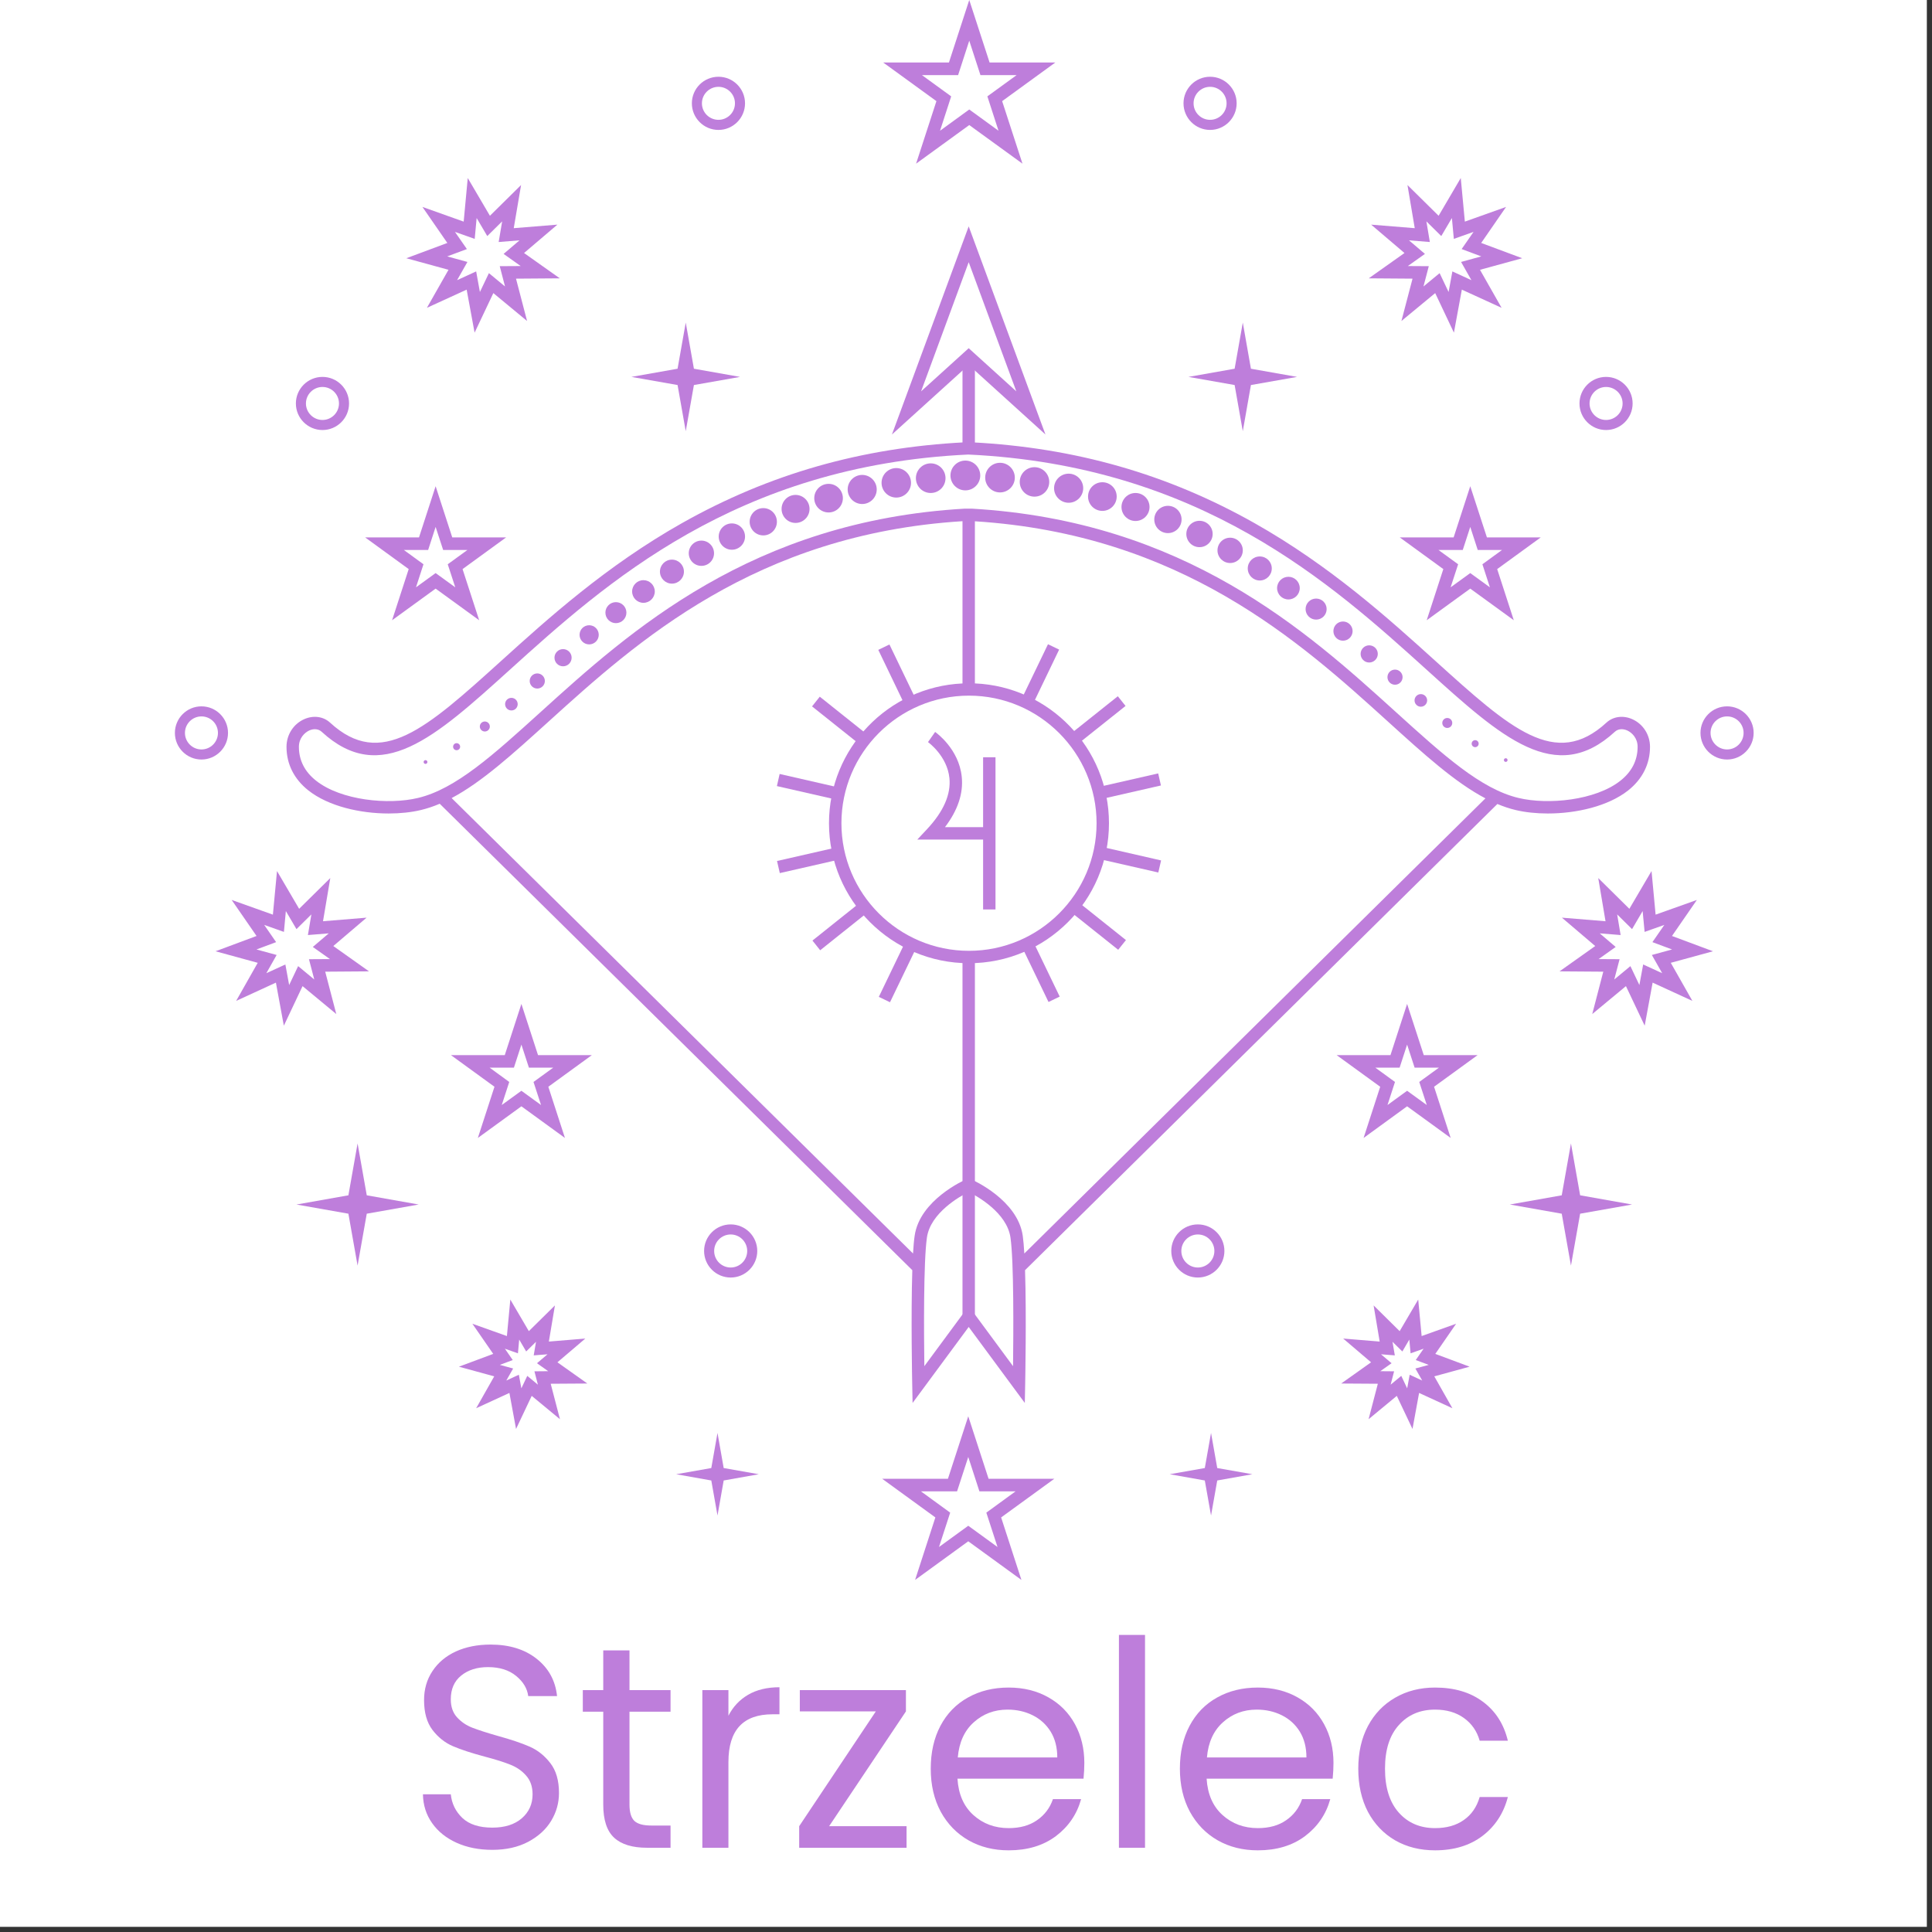 <svg version="1.0" preserveAspectRatio="xMidYMid meet" height="250" viewBox="0 0 187.5 187.5" zoomAndPan="magnify" width="250" xmlns:xlink="http://www.w3.org/1999/xlink" xmlns="http://www.w3.org/2000/svg"><rect x="0" y="0" width="187.5" height="187.5" fill="#333333" stroke="none"/><defs><g></g><clipPath id="d0351fa1c1"><path clip-rule="nonzero" d="M 85.301 137.055 L 102.383 137.055 L 102.383 153.332 L 85.301 153.332 Z M 85.301 137.055"></path></clipPath><clipPath id="91838d84ca"><path clip-rule="nonzero" d="M 165 68.328 L 170.191 68.328 L 170.191 73.891 L 165 73.891 Z M 165 68.328"></path></clipPath><clipPath id="5287757bfc"><path clip-rule="nonzero" d="M 16.914 68 L 23 68 L 23 74 L 16.914 74 Z M 16.914 68"></path></clipPath></defs><path fill-rule="nonzero" fill-opacity="1" d="M 0 0 L 187 0 L 187 187 L 0 187 Z M 0 0" fill="#ffffff"></path><path fill-rule="nonzero" fill-opacity="1" d="M 137.738 105.004 L 139.645 103.617 L 137.289 103.617 L 136.559 101.379 L 135.832 103.617 L 133.477 103.617 L 135.383 105.004 L 134.656 107.242 L 136.559 105.859 L 138.469 107.242 Z M 143.402 102.398 L 139.176 105.469 L 140.789 110.438 L 136.559 107.367 L 132.336 110.438 L 133.949 105.469 L 129.719 102.398 L 134.945 102.398 L 136.559 97.43 L 138.176 102.398 L 143.402 102.398" fill="#BE7EDB"></path><path fill-rule="nonzero" fill-opacity="1" d="M 141.797 25.422 L 143.758 24.883 L 141.852 24.172 L 143.008 22.504 L 141.094 23.184 L 140.906 21.16 L 139.875 22.91 L 138.43 21.484 L 138.766 23.488 L 136.742 23.324 L 138.289 24.641 L 136.629 25.82 L 138.664 25.832 L 138.148 27.801 L 139.715 26.508 L 140.586 28.34 L 140.953 26.34 L 142.801 27.191 Z M 147.73 25.062 L 143.633 26.184 L 145.73 29.875 L 141.871 28.109 L 141.102 32.285 L 139.285 28.445 L 136.008 31.152 L 137.086 27.043 L 132.836 27.012 L 136.305 24.555 L 133.07 21.801 L 137.301 22.145 L 136.594 17.957 L 139.617 20.941 L 141.766 17.277 L 142.164 21.508 L 146.164 20.082 L 143.75 23.578 L 147.73 25.062" fill="#BE7EDB"></path><path fill-rule="nonzero" fill-opacity="1" d="M 160.312 92.68 L 162.273 92.145 L 160.367 91.434 L 161.523 89.762 L 159.609 90.441 L 159.418 88.418 L 158.391 90.172 L 156.945 88.742 L 157.281 90.746 L 155.254 90.582 L 156.801 91.902 L 155.145 93.078 L 157.18 93.09 L 156.664 95.059 L 158.23 93.762 L 159.102 95.598 L 159.469 93.602 L 161.316 94.449 Z M 166.246 92.32 L 162.148 93.441 L 164.246 97.137 L 160.387 95.363 L 159.617 99.543 L 157.797 95.703 L 154.527 98.414 L 155.598 94.301 L 151.352 94.27 L 154.816 91.812 L 151.582 89.059 L 155.816 89.406 L 155.109 85.215 L 158.129 88.199 L 160.281 84.535 L 160.676 88.766 L 164.68 87.34 L 162.266 90.836 L 166.246 92.32" fill="#BE7EDB"></path><path fill-rule="nonzero" fill-opacity="1" d="M 151.566 117.789 L 146.531 116.898 L 151.566 116.004 L 152.461 110.969 L 153.352 116.004 L 158.391 116.898 L 153.352 117.789 L 152.461 122.828 L 151.566 117.789" fill="#BE7EDB"></path><g clip-path="url(#d0351fa1c1)"><path fill-rule="nonzero" fill-opacity="1" d="M 95.723 146.801 L 98.562 144.734 L 95.051 144.734 L 93.969 141.398 L 92.883 144.734 L 89.375 144.734 L 92.215 146.801 L 91.129 150.137 L 93.969 148.074 L 96.809 150.137 Z M 102.32 143.516 L 97.16 147.266 L 99.129 153.332 L 93.969 149.582 L 88.809 153.332 L 90.777 147.266 L 85.617 143.516 L 91.996 143.516 L 93.969 137.449 L 95.941 143.516 L 102.32 143.516" fill="#BE7EDB"></path></g><path fill-rule="nonzero" fill-opacity="1" d="M 95.824 9.352 L 98.664 7.289 L 95.152 7.289 L 94.066 3.949 L 92.984 7.289 L 89.473 7.289 L 92.312 9.352 L 91.23 12.688 L 94.066 10.625 L 96.906 12.688 Z M 102.418 6.066 L 97.258 9.816 L 99.23 15.883 L 94.066 12.137 L 88.906 15.883 L 90.879 9.816 L 85.715 6.066 L 92.094 6.066 L 94.066 0 L 96.039 6.066 L 102.418 6.066" fill="#BE7EDB"></path><path fill-rule="nonzero" fill-opacity="1" d="M 98.633 37.98 L 94.012 25.445 L 89.391 37.98 L 94.012 33.793 Z M 94.012 21.969 L 101.461 42.168 L 94.012 35.418 L 86.562 42.168 L 94.012 21.969" fill="#BE7EDB"></path><path fill-rule="nonzero" fill-opacity="1" d="M 106.422 79.895 C 106.422 73.07 100.867 67.512 94.039 67.512 C 87.211 67.512 81.66 73.07 81.66 79.895 C 81.66 86.723 87.211 92.277 94.039 92.277 C 100.867 92.277 106.422 86.723 106.422 79.895 Z M 158.93 72.477 C 158.93 71.637 158.383 71.098 157.914 70.887 C 157.465 70.691 157.023 70.742 156.723 71.016 C 150.969 76.312 145.734 71.582 138.492 65.031 C 129.215 56.645 116.527 45.176 93.969 44.113 C 71.41 45.176 58.723 56.645 49.445 65.031 C 42.199 71.582 36.969 76.312 31.215 71.016 C 30.914 70.742 30.469 70.691 30.023 70.887 C 29.559 71.098 29.008 71.637 29.008 72.477 C 29.008 73.785 29.57 74.895 30.68 75.77 C 33.102 77.684 37.695 78.129 40.566 77.441 C 44.227 76.57 47.855 73.281 52.457 69.113 C 61.117 61.266 72.945 50.555 93.641 49.363 L 94.297 49.363 C 114.996 50.555 126.824 61.266 135.48 69.113 C 140.078 73.281 143.711 76.57 147.371 77.441 C 150.242 78.129 154.84 77.68 157.258 75.77 C 158.367 74.895 158.93 73.785 158.93 72.477 Z M 94.301 42.926 C 104.312 43.438 113.297 46 121.738 50.762 C 129.09 54.91 134.754 60.027 139.301 64.141 C 146.574 70.715 150.961 74.68 155.906 70.129 C 156.559 69.531 157.512 69.402 158.398 69.789 C 159.449 70.25 160.133 71.305 160.133 72.477 C 160.133 74.148 159.398 75.613 158.008 76.715 C 156.059 78.25 152.984 78.949 150.219 78.949 C 149.094 78.949 148.02 78.836 147.09 78.613 C 146.496 78.473 145.91 78.273 145.32 78.027 L 99.48 123.27 C 99.625 127.691 99.496 134.039 99.492 134.387 L 99.457 136.156 L 94.012 128.781 L 88.566 136.156 L 88.531 134.387 C 88.523 134.039 88.398 127.691 88.539 123.27 L 42.676 78.004 C 42.07 78.262 41.461 78.465 40.848 78.613 C 39.918 78.836 38.84 78.949 37.719 78.949 C 34.953 78.949 31.883 78.25 29.934 76.715 C 28.539 75.613 27.805 74.148 27.805 72.477 C 27.805 71.305 28.484 70.25 29.539 69.789 C 30.426 69.402 31.379 69.531 32.031 70.129 C 36.977 74.68 41.367 70.715 48.637 64.141 C 53.184 60.027 58.844 54.91 66.199 50.762 C 74.645 46 83.629 43.438 93.637 42.926 L 93.641 42.891 C 93.75 42.895 93.859 42.902 93.969 42.91 C 94.082 42.902 94.188 42.895 94.301 42.891 Z M 94.012 115.004 L 94.25 114.453 C 94.434 114.531 98.762 116.453 99.258 119.934 C 99.32 120.375 99.371 120.965 99.41 121.652 L 144.16 77.48 C 141.211 75.934 138.223 73.223 134.672 70.004 C 126.203 62.328 114.652 51.863 94.613 50.59 L 94.613 66.324 C 101.84 66.629 107.625 72.594 107.625 79.895 C 107.625 87.387 101.531 93.48 94.039 93.48 C 86.547 93.48 80.453 87.387 80.453 79.895 C 80.453 72.617 86.207 66.656 93.41 66.328 L 93.41 50.582 C 73.32 51.836 61.75 62.32 53.266 70.004 C 49.734 73.203 46.762 75.898 43.832 77.453 L 88.609 121.652 C 88.652 120.965 88.699 120.375 88.766 119.934 C 89.262 116.453 93.586 114.531 93.77 114.453 Z M 94.012 115.676 C 93.16 116.102 90.301 117.703 89.957 120.105 C 89.621 122.449 89.664 129.309 89.707 132.586 L 93.527 127.41 L 94.012 127.766 L 94.496 127.41 L 98.316 132.586 C 98.355 129.309 98.402 122.449 98.066 120.105 C 97.723 117.703 94.863 116.102 94.012 115.676" fill="#BE7EDB"></path><path fill-rule="nonzero" fill-opacity="1" d="M 96.613 88.262 L 95.41 88.262 L 95.41 73.492 L 96.613 73.492 L 96.613 88.262" fill="#BE7EDB"></path><path fill-rule="nonzero" fill-opacity="1" d="M 96.012 81.48 L 89.023 81.48 L 89.973 80.465 C 91.57 78.758 92.301 77.09 92.141 75.512 C 91.922 73.355 90.082 72.035 90.062 72.02 L 90.754 71.035 C 90.848 71.102 93.055 72.668 93.336 75.375 C 93.508 76.988 92.957 78.633 91.711 80.273 L 96.012 80.273 L 96.012 81.48" fill="#BE7EDB"></path><path fill-rule="nonzero" fill-opacity="1" d="M 94.613 128.645 L 93.41 128.645 L 93.41 92.879 L 94.613 92.879 L 94.613 128.645" fill="#BE7EDB"></path><path fill-rule="nonzero" fill-opacity="1" d="M 94.613 43.492 L 93.41 43.492 L 93.41 34.824 L 94.613 34.824 L 94.613 43.492" fill="#BE7EDB"></path><path fill-rule="nonzero" fill-opacity="1" d="M 41.293 74.137 C 41.195 74.137 41.113 74.055 41.113 73.953 C 41.113 73.852 41.195 73.77 41.293 73.77 C 41.398 73.77 41.48 73.852 41.48 73.953 C 41.48 74.055 41.398 74.137 41.293 74.137" fill="#BE7EDB"></path><path fill-rule="nonzero" fill-opacity="1" d="M 44.312 72.809 C 44.125 72.809 43.973 72.656 43.973 72.469 C 43.973 72.277 44.125 72.125 44.312 72.125 C 44.504 72.125 44.656 72.277 44.656 72.469 C 44.656 72.656 44.504 72.809 44.312 72.809" fill="#BE7EDB"></path><path fill-rule="nonzero" fill-opacity="1" d="M 47.051 70.992 C 46.785 70.992 46.566 70.773 46.566 70.508 C 46.566 70.238 46.785 70.02 47.051 70.02 C 47.32 70.02 47.539 70.238 47.539 70.508 C 47.539 70.773 47.32 70.992 47.051 70.992" fill="#BE7EDB"></path><path fill-rule="nonzero" fill-opacity="1" d="M 49.633 68.949 C 49.293 68.949 49.02 68.676 49.02 68.336 C 49.02 68 49.293 67.727 49.633 67.727 C 49.973 67.727 50.242 68 50.242 68.336 C 50.242 68.676 49.973 68.949 49.633 68.949" fill="#BE7EDB"></path><path fill-rule="nonzero" fill-opacity="1" d="M 52.141 66.824 C 51.738 66.824 51.406 66.492 51.406 66.09 C 51.406 65.684 51.738 65.355 52.141 65.355 C 52.547 65.355 52.879 65.684 52.879 66.09 C 52.879 66.492 52.547 66.824 52.141 66.824" fill="#BE7EDB"></path><path fill-rule="nonzero" fill-opacity="1" d="M 54.645 64.664 C 54.184 64.664 53.812 64.289 53.812 63.828 C 53.812 63.371 54.184 62.996 54.645 62.996 C 55.105 62.996 55.477 63.371 55.477 63.828 C 55.477 64.289 55.105 64.664 54.645 64.664" fill="#BE7EDB"></path><path fill-rule="nonzero" fill-opacity="1" d="M 57.18 62.539 C 56.664 62.539 56.246 62.121 56.246 61.609 C 56.246 61.094 56.664 60.68 57.18 60.68 C 57.691 60.68 58.109 61.094 58.109 61.609 C 58.109 62.121 57.691 62.539 57.18 62.539" fill="#BE7EDB"></path><path fill-rule="nonzero" fill-opacity="1" d="M 59.773 60.477 C 59.211 60.477 58.754 60.02 58.754 59.457 C 58.754 58.895 59.211 58.438 59.773 58.438 C 60.336 58.438 60.793 58.895 60.793 59.457 C 60.793 60.02 60.336 60.477 59.773 60.477" fill="#BE7EDB"></path><path fill-rule="nonzero" fill-opacity="1" d="M 62.445 58.504 C 61.84 58.504 61.348 58.012 61.348 57.402 C 61.348 56.797 61.84 56.305 62.445 56.305 C 63.051 56.305 63.547 56.797 63.547 57.402 C 63.547 58.012 63.051 58.504 62.445 58.504" fill="#BE7EDB"></path><path fill-rule="nonzero" fill-opacity="1" d="M 65.211 56.641 C 64.566 56.641 64.047 56.117 64.047 55.477 C 64.047 54.832 64.566 54.312 65.211 54.312 C 65.855 54.312 66.375 54.832 66.375 55.477 C 66.375 56.117 65.855 56.641 65.211 56.641" fill="#BE7EDB"></path><path fill-rule="nonzero" fill-opacity="1" d="M 68.07 54.918 C 67.395 54.918 66.844 54.371 66.844 53.691 C 66.844 53.016 67.395 52.465 68.07 52.465 C 68.75 52.465 69.297 53.016 69.297 53.691 C 69.297 54.371 68.75 54.918 68.07 54.918" fill="#BE7EDB"></path><path fill-rule="nonzero" fill-opacity="1" d="M 71.027 53.352 C 70.324 53.352 69.75 52.777 69.75 52.074 C 69.75 51.367 70.324 50.797 71.027 50.797 C 71.734 50.797 72.305 51.367 72.305 52.074 C 72.305 52.777 71.734 53.352 71.027 53.352" fill="#BE7EDB"></path><path fill-rule="nonzero" fill-opacity="1" d="M 74.078 51.961 C 73.344 51.961 72.754 51.367 72.754 50.637 C 72.754 49.906 73.344 49.312 74.078 49.312 C 74.809 49.312 75.398 49.906 75.398 50.637 C 75.398 51.367 74.809 51.961 74.078 51.961" fill="#BE7EDB"></path><path fill-rule="nonzero" fill-opacity="1" d="M 77.207 50.75 C 76.457 50.75 75.852 50.141 75.852 49.391 C 75.852 48.641 76.457 48.031 77.207 48.031 C 77.957 48.031 78.566 48.641 78.566 49.391 C 78.566 50.141 77.957 50.75 77.207 50.75" fill="#BE7EDB"></path><path fill-rule="nonzero" fill-opacity="1" d="M 80.414 49.734 C 79.645 49.734 79.023 49.113 79.023 48.348 C 79.023 47.578 79.645 46.957 80.414 46.957 C 81.18 46.957 81.801 47.578 81.801 48.348 C 81.801 49.113 81.18 49.734 80.414 49.734" fill="#BE7EDB"></path><path fill-rule="nonzero" fill-opacity="1" d="M 83.676 48.914 C 82.898 48.914 82.266 48.281 82.266 47.5 C 82.266 46.723 82.898 46.09 83.676 46.09 C 84.453 46.09 85.086 46.723 85.086 47.5 C 85.086 48.281 84.453 48.914 83.676 48.914" fill="#BE7EDB"></path><path fill-rule="nonzero" fill-opacity="1" d="M 86.984 48.289 C 86.195 48.289 85.555 47.648 85.555 46.859 C 85.555 46.066 86.195 45.426 86.984 45.426 C 87.773 45.426 88.414 46.066 88.414 46.859 C 88.414 47.648 87.773 48.289 86.984 48.289" fill="#BE7EDB"></path><path fill-rule="nonzero" fill-opacity="1" d="M 90.324 47.844 C 89.531 47.844 88.887 47.203 88.887 46.406 C 88.887 45.613 89.531 44.969 90.324 44.969 C 91.121 44.969 91.762 45.613 91.762 46.406 C 91.762 47.203 91.121 47.844 90.324 47.844" fill="#BE7EDB"></path><path fill-rule="nonzero" fill-opacity="1" d="M 93.688 47.59 C 92.887 47.59 92.242 46.941 92.242 46.145 C 92.242 45.348 92.887 44.699 93.688 44.699 C 94.484 44.699 95.133 45.348 95.133 46.145 C 95.133 46.941 94.484 47.59 93.688 47.59" fill="#BE7EDB"></path><path fill-rule="nonzero" fill-opacity="1" d="M 97.051 47.789 C 96.258 47.789 95.613 47.145 95.613 46.352 C 95.613 45.559 96.258 44.914 97.051 44.914 C 97.844 44.914 98.488 45.559 98.488 46.352 C 98.488 47.145 97.844 47.789 97.051 47.789" fill="#BE7EDB"></path><path fill-rule="nonzero" fill-opacity="1" d="M 100.395 48.199 C 99.605 48.199 98.965 47.559 98.965 46.77 C 98.965 45.98 99.605 45.34 100.395 45.34 C 101.188 45.34 101.828 45.98 101.828 46.77 C 101.828 47.559 101.188 48.199 100.395 48.199" fill="#BE7EDB"></path><path fill-rule="nonzero" fill-opacity="1" d="M 103.711 48.793 C 102.934 48.793 102.297 48.16 102.297 47.379 C 102.297 46.602 102.934 45.969 103.711 45.969 C 104.492 45.969 105.125 46.602 105.125 47.379 C 105.125 48.16 104.492 48.793 103.711 48.793" fill="#BE7EDB"></path><path fill-rule="nonzero" fill-opacity="1" d="M 106.984 49.582 C 106.215 49.582 105.594 48.957 105.594 48.191 C 105.594 47.422 106.215 46.801 106.984 46.801 C 107.754 46.801 108.375 47.422 108.375 48.191 C 108.375 48.957 107.754 49.582 106.984 49.582" fill="#BE7EDB"></path><path fill-rule="nonzero" fill-opacity="1" d="M 110.199 50.562 C 109.449 50.562 108.84 49.953 108.84 49.203 C 108.84 48.453 109.449 47.844 110.199 47.844 C 110.953 47.844 111.562 48.453 111.562 49.203 C 111.562 49.953 110.953 50.562 110.199 50.562" fill="#BE7EDB"></path><path fill-rule="nonzero" fill-opacity="1" d="M 113.348 51.738 C 112.613 51.738 112.023 51.148 112.023 50.414 C 112.023 49.684 112.613 49.09 113.348 49.09 C 114.078 49.09 114.672 49.684 114.672 50.414 C 114.672 51.148 114.078 51.738 113.348 51.738" fill="#BE7EDB"></path><path fill-rule="nonzero" fill-opacity="1" d="M 116.41 53.102 C 115.703 53.102 115.133 52.531 115.133 51.82 C 115.133 51.117 115.703 50.543 116.41 50.543 C 117.117 50.543 117.688 51.117 117.688 51.82 C 117.688 52.531 117.117 53.102 116.41 53.102" fill="#BE7EDB"></path><path fill-rule="nonzero" fill-opacity="1" d="M 119.383 54.641 C 118.707 54.641 118.156 54.09 118.156 53.414 C 118.156 52.734 118.707 52.184 119.383 52.184 C 120.062 52.184 120.613 52.734 120.613 53.414 C 120.613 54.09 120.062 54.641 119.383 54.641" fill="#BE7EDB"></path><path fill-rule="nonzero" fill-opacity="1" d="M 122.262 56.336 C 121.613 56.336 121.094 55.812 121.094 55.168 C 121.094 54.523 121.613 54.004 122.262 54.004 C 122.906 54.004 123.426 54.523 123.426 55.168 C 123.426 55.812 122.906 56.336 122.262 56.336" fill="#BE7EDB"></path><path fill-rule="nonzero" fill-opacity="1" d="M 125.043 58.176 C 124.434 58.176 123.941 57.684 123.941 57.074 C 123.941 56.469 124.434 55.977 125.043 55.977 C 125.648 55.977 126.141 56.469 126.141 57.074 C 126.141 57.684 125.648 58.176 125.043 58.176" fill="#BE7EDB"></path><path fill-rule="nonzero" fill-opacity="1" d="M 127.73 60.133 C 127.164 60.133 126.707 59.676 126.707 59.109 C 126.707 58.547 127.164 58.09 127.73 58.09 C 128.293 58.09 128.75 58.547 128.75 59.109 C 128.75 59.676 128.293 60.133 127.73 60.133" fill="#BE7EDB"></path><path fill-rule="nonzero" fill-opacity="1" d="M 130.336 62.18 C 129.82 62.18 129.406 61.762 129.406 61.25 C 129.406 60.734 129.82 60.316 130.336 60.316 C 130.852 60.316 131.27 60.734 131.27 61.25 C 131.27 61.762 130.852 62.18 130.336 62.18" fill="#BE7EDB"></path><path fill-rule="nonzero" fill-opacity="1" d="M 132.879 64.297 C 132.422 64.297 132.047 63.922 132.047 63.461 C 132.047 63 132.422 62.629 132.879 62.629 C 133.34 62.629 133.715 63 133.715 63.461 C 133.715 63.922 133.34 64.297 132.879 64.297" fill="#BE7EDB"></path><path fill-rule="nonzero" fill-opacity="1" d="M 135.387 66.453 C 134.98 66.453 134.652 66.125 134.652 65.719 C 134.652 65.312 134.98 64.984 135.387 64.984 C 135.789 64.984 136.121 65.312 136.121 65.719 C 136.121 66.125 135.789 66.453 135.387 66.453" fill="#BE7EDB"></path><path fill-rule="nonzero" fill-opacity="1" d="M 137.891 68.586 C 137.555 68.586 137.281 68.312 137.281 67.973 C 137.281 67.637 137.555 67.363 137.891 67.363 C 138.23 67.363 138.504 67.637 138.504 67.973 C 138.504 68.312 138.23 68.586 137.891 68.586" fill="#BE7EDB"></path><path fill-rule="nonzero" fill-opacity="1" d="M 140.457 70.648 C 140.188 70.648 139.973 70.43 139.973 70.164 C 139.973 69.895 140.188 69.68 140.457 69.68 C 140.727 69.68 140.941 69.895 140.941 70.164 C 140.941 70.43 140.727 70.648 140.457 70.648" fill="#BE7EDB"></path><path fill-rule="nonzero" fill-opacity="1" d="M 143.164 72.512 C 142.977 72.512 142.824 72.359 142.824 72.172 C 142.824 71.984 142.977 71.832 143.164 71.832 C 143.352 71.832 143.504 71.984 143.504 72.172 C 143.504 72.359 143.352 72.512 143.164 72.512" fill="#BE7EDB"></path><path fill-rule="nonzero" fill-opacity="1" d="M 146.133 73.941 C 146.031 73.941 145.953 73.863 145.953 73.762 C 145.953 73.664 146.031 73.586 146.133 73.586 C 146.23 73.586 146.309 73.664 146.309 73.762 C 146.309 73.863 146.23 73.941 146.133 73.941" fill="#BE7EDB"></path><path fill-rule="nonzero" fill-opacity="1" d="M 87.836 68.473 L 85.238 63.07 L 86.32 62.547 L 88.922 67.949 L 87.836 68.473" fill="#BE7EDB"></path><path fill-rule="nonzero" fill-opacity="1" d="M 83.496 72.293 L 78.809 68.555 L 79.559 67.613 L 84.246 71.352 L 83.496 72.293" fill="#BE7EDB"></path><path fill-rule="nonzero" fill-opacity="1" d="M 81.242 77.621 L 75.398 76.289 L 75.664 75.113 L 81.508 76.449 L 81.242 77.621" fill="#BE7EDB"></path><path fill-rule="nonzero" fill-opacity="1" d="M 75.68 84.734 L 75.41 83.559 L 81.254 82.227 L 81.523 83.402 L 75.68 84.734" fill="#BE7EDB"></path><path fill-rule="nonzero" fill-opacity="1" d="M 79.598 92.223 L 78.848 91.281 L 83.531 87.543 L 84.281 88.484 L 79.598 92.223" fill="#BE7EDB"></path><path fill-rule="nonzero" fill-opacity="1" d="M 86.375 97.266 L 85.289 96.746 L 87.891 91.344 L 88.977 91.867 L 86.375 97.266" fill="#BE7EDB"></path><path fill-rule="nonzero" fill-opacity="1" d="M 101.758 97.242 L 99.156 91.844 L 100.242 91.32 L 102.844 96.719 L 101.758 97.242" fill="#BE7EDB"></path><path fill-rule="nonzero" fill-opacity="1" d="M 108.52 92.176 L 103.832 88.438 L 104.586 87.496 L 109.273 91.234 L 108.52 92.176" fill="#BE7EDB"></path><path fill-rule="nonzero" fill-opacity="1" d="M 112.414 84.676 L 106.57 83.344 L 106.84 82.168 L 112.684 83.504 L 112.414 84.676" fill="#BE7EDB"></path><path fill-rule="nonzero" fill-opacity="1" d="M 106.824 77.562 L 106.559 76.391 L 112.402 75.059 L 112.668 76.23 L 106.824 77.562" fill="#BE7EDB"></path><path fill-rule="nonzero" fill-opacity="1" d="M 104.547 72.246 L 103.797 71.305 L 108.484 67.57 L 109.234 68.512 L 104.547 72.246" fill="#BE7EDB"></path><path fill-rule="nonzero" fill-opacity="1" d="M 100.191 68.445 L 99.105 67.922 L 101.707 62.523 L 102.789 63.043 L 100.191 68.445" fill="#BE7EDB"></path><path fill-rule="nonzero" fill-opacity="1" d="M 137.363 132.812 L 138.656 132.461 L 137.398 131.992 L 138.16 130.891 L 136.898 131.34 L 136.773 130.004 L 136.098 131.16 L 135.141 130.219 L 135.367 131.539 L 134.027 131.434 L 135.051 132.301 L 133.957 133.074 L 135.297 133.086 L 134.961 134.383 L 135.992 133.527 L 136.566 134.738 L 136.809 133.418 L 138.023 133.98 Z M 142.625 132.637 L 139.199 133.574 L 140.953 136.668 L 137.723 135.184 L 137.082 138.68 L 135.559 135.469 L 132.82 137.734 L 133.719 134.293 L 130.164 134.27 L 133.062 132.211 L 130.355 129.906 L 133.898 130.199 L 133.309 126.691 L 135.836 129.188 L 137.637 126.121 L 137.969 129.664 L 141.316 128.469 L 139.297 131.395 L 142.625 132.637" fill="#BE7EDB"></path><path fill-rule="nonzero" fill-opacity="1" d="M 119.82 37.367 L 115.34 36.578 L 119.82 35.785 L 120.613 31.305 L 121.402 35.785 L 125.883 36.578 L 121.402 37.367 L 120.613 41.848 L 119.82 37.367" fill="#BE7EDB"></path><path fill-rule="nonzero" fill-opacity="1" d="M 116.926 143.68 L 113.52 143.074 L 116.926 142.473 L 117.531 139.066 L 118.133 142.473 L 121.539 143.074 L 118.133 143.68 L 117.531 147.082 L 116.926 143.68" fill="#BE7EDB"></path><path fill-rule="nonzero" fill-opacity="1" d="M 117.438 8.426 C 116.555 8.426 115.836 9.145 115.836 10.027 C 115.836 10.914 116.555 11.629 117.438 11.629 C 118.324 11.629 119.039 10.914 119.039 10.027 C 119.039 9.145 118.324 8.426 117.438 8.426 Z M 117.438 12.609 C 116.016 12.609 114.859 11.449 114.859 10.027 C 114.859 8.605 116.016 7.449 117.438 7.449 C 118.859 7.449 120.016 8.605 120.016 10.027 C 120.016 11.449 118.859 12.609 117.438 12.609" fill="#BE7EDB"></path><path fill-rule="nonzero" fill-opacity="1" d="M 155.867 37.555 C 154.984 37.555 154.266 38.273 154.266 39.156 C 154.266 40.039 154.984 40.758 155.867 40.758 C 156.75 40.758 157.473 40.039 157.473 39.156 C 157.473 38.273 156.75 37.555 155.867 37.555 Z M 155.867 41.734 C 154.445 41.734 153.289 40.578 153.289 39.156 C 153.289 37.734 154.445 36.578 155.867 36.578 C 157.289 36.578 158.445 37.734 158.445 39.156 C 158.445 40.578 157.289 41.734 155.867 41.734" fill="#BE7EDB"></path><g clip-path="url(#91838d84ca)"><path fill-rule="nonzero" fill-opacity="1" d="M 167.613 69.527 C 166.727 69.527 166.008 70.246 166.008 71.129 C 166.008 72.012 166.727 72.734 167.613 72.734 C 168.496 72.734 169.215 72.012 169.215 71.129 C 169.215 70.246 168.496 69.527 167.613 69.527 Z M 167.613 73.711 C 166.188 73.711 165.031 72.551 165.031 71.129 C 165.031 69.707 166.188 68.551 167.613 68.551 C 169.031 68.551 170.191 69.707 170.191 71.129 C 170.191 72.551 169.031 73.711 167.613 73.711" fill="#BE7EDB"></path></g><path fill-rule="nonzero" fill-opacity="1" d="M 116.25 119.805 C 115.367 119.805 114.648 120.523 114.648 121.406 C 114.648 122.293 115.367 123.012 116.25 123.012 C 117.137 123.012 117.855 122.293 117.855 121.406 C 117.855 120.523 117.137 119.805 116.25 119.805 Z M 116.25 123.984 C 114.828 123.984 113.672 122.828 113.672 121.406 C 113.672 119.984 114.828 118.828 116.25 118.828 C 117.672 118.828 118.828 119.984 118.828 121.406 C 118.828 122.828 117.672 123.984 116.25 123.984" fill="#BE7EDB"></path><path fill-rule="nonzero" fill-opacity="1" d="M 48.695 107.242 L 50.602 105.859 L 52.508 107.242 L 51.777 105.004 L 53.688 103.617 L 51.332 103.617 L 50.602 101.379 L 49.875 103.617 L 47.52 103.617 L 49.422 105.004 Z M 48.988 102.398 L 50.602 97.43 L 52.215 102.398 L 57.441 102.398 L 53.215 105.469 L 54.828 110.438 L 50.602 107.367 L 46.375 110.438 L 47.988 105.469 L 43.762 102.398 L 48.988 102.398" fill="#BE7EDB"></path><path fill-rule="nonzero" fill-opacity="1" d="M 40.371 57 L 42.277 55.617 L 44.184 57 L 43.453 54.762 L 45.363 53.375 L 43.008 53.375 L 42.277 51.137 L 41.551 53.375 L 39.195 53.375 L 41.098 54.762 Z M 40.664 52.156 L 42.277 47.188 L 43.891 52.156 L 49.117 52.156 L 44.891 55.23 L 46.504 60.195 L 42.277 57.125 L 38.051 60.195 L 39.664 55.23 L 35.438 52.156 L 40.664 52.156" fill="#BE7EDB"></path><path fill-rule="nonzero" fill-opacity="1" d="M 143.867 54.762 L 145.77 53.375 L 143.414 53.375 L 142.688 51.137 L 141.961 53.375 L 139.602 53.375 L 141.512 54.762 L 140.781 57 L 142.688 55.617 L 144.594 57 Z M 149.527 52.156 L 145.301 55.23 L 146.914 60.195 L 142.688 57.125 L 138.461 60.195 L 140.074 55.23 L 135.848 52.156 L 141.074 52.156 L 142.688 47.188 L 144.305 52.156 L 149.527 52.156" fill="#BE7EDB"></path><path fill-rule="nonzero" fill-opacity="1" d="M 44.359 27.191 L 46.211 26.34 L 46.574 28.34 L 47.449 26.508 L 49.012 27.801 L 48.5 25.832 L 50.531 25.82 L 48.875 24.641 L 50.422 23.324 L 48.395 23.488 L 48.734 21.484 L 47.289 22.91 L 46.258 21.16 L 46.07 23.184 L 44.152 22.504 L 45.312 24.172 L 43.402 24.883 L 45.363 25.422 Z M 43.414 23.578 L 40.996 20.082 L 45 21.508 L 45.395 17.277 L 47.547 20.941 L 50.57 17.957 L 49.859 22.145 L 54.094 21.801 L 50.859 24.555 L 54.328 27.012 L 50.078 27.043 L 51.152 31.152 L 47.879 28.445 L 46.059 32.285 L 45.289 28.109 L 41.43 29.875 L 43.527 26.184 L 39.434 25.062 L 43.414 23.578" fill="#BE7EDB"></path><path fill-rule="nonzero" fill-opacity="1" d="M 25.848 94.449 L 27.695 93.602 L 28.062 95.598 L 28.934 93.762 L 30.5 95.059 L 29.984 93.09 L 32.02 93.078 L 30.359 91.902 L 31.906 90.582 L 29.883 90.746 L 30.219 88.742 L 28.773 90.172 L 27.742 88.418 L 27.555 90.441 L 25.641 89.762 L 26.797 91.434 L 24.891 92.145 L 26.848 92.68 Z M 24.898 90.836 L 22.484 87.34 L 26.484 88.766 L 26.883 84.535 L 29.031 88.199 L 32.055 85.215 L 31.348 89.406 L 35.578 89.059 L 32.348 91.812 L 35.812 94.27 L 31.562 94.301 L 32.637 98.414 L 29.363 95.703 L 27.547 99.543 L 26.777 95.363 L 22.918 97.137 L 25.012 93.441 L 20.918 92.32 L 24.898 90.836" fill="#BE7EDB"></path><path fill-rule="nonzero" fill-opacity="1" d="M 35.594 117.789 L 40.633 116.898 L 35.594 116.004 L 34.703 110.969 L 33.812 116.004 L 28.773 116.898 L 33.812 117.789 L 34.703 122.828 L 35.594 117.789" fill="#BE7EDB"></path><path fill-rule="nonzero" fill-opacity="1" d="M 49.137 133.98 L 50.355 133.418 L 50.598 134.738 L 51.172 133.527 L 52.203 134.383 L 51.867 133.086 L 53.203 133.074 L 52.113 132.301 L 53.137 131.434 L 51.797 131.539 L 52.02 130.219 L 51.066 131.16 L 50.387 130.004 L 50.266 131.34 L 49 130.891 L 49.762 131.992 L 48.508 132.461 L 49.801 132.812 Z M 47.867 131.395 L 45.844 128.469 L 49.195 129.664 L 49.527 126.121 L 51.324 129.188 L 53.855 126.691 L 53.266 130.199 L 56.805 129.906 L 54.098 132.211 L 57 134.27 L 53.445 134.293 L 54.344 137.734 L 51.602 135.469 L 50.082 138.68 L 49.438 135.184 L 46.211 136.668 L 47.965 133.574 L 44.535 132.637 L 47.867 131.395" fill="#BE7EDB"></path><path fill-rule="nonzero" fill-opacity="1" d="M 67.344 37.367 L 71.82 36.578 L 67.344 35.785 L 66.551 31.305 L 65.758 35.785 L 61.277 36.578 L 65.758 37.367 L 66.551 41.848 L 67.344 37.367" fill="#BE7EDB"></path><path fill-rule="nonzero" fill-opacity="1" d="M 70.234 143.68 L 73.641 143.074 L 70.234 142.473 L 69.633 139.066 L 69.031 142.473 L 65.625 143.074 L 69.031 143.68 L 69.633 147.082 L 70.234 143.68" fill="#BE7EDB"></path><path fill-rule="nonzero" fill-opacity="1" d="M 68.121 10.027 C 68.121 10.914 68.84 11.629 69.727 11.629 C 70.609 11.629 71.328 10.914 71.328 10.027 C 71.328 9.145 70.609 8.426 69.727 8.426 C 68.84 8.426 68.121 9.145 68.121 10.027 Z M 67.145 10.027 C 67.145 8.605 68.301 7.449 69.727 7.449 C 71.148 7.449 72.305 8.605 72.305 10.027 C 72.305 11.449 71.148 12.609 69.727 12.609 C 68.301 12.609 67.145 11.449 67.145 10.027" fill="#BE7EDB"></path><path fill-rule="nonzero" fill-opacity="1" d="M 29.691 39.156 C 29.691 40.039 30.414 40.758 31.297 40.758 C 32.18 40.758 32.898 40.039 32.898 39.156 C 32.898 38.273 32.18 37.555 31.297 37.555 C 30.414 37.555 29.691 38.273 29.691 39.156 Z M 28.715 39.156 C 28.715 37.734 29.875 36.578 31.297 36.578 C 32.719 36.578 33.875 37.734 33.875 39.156 C 33.875 40.578 32.719 41.734 31.297 41.734 C 29.875 41.734 28.715 40.578 28.715 39.156" fill="#BE7EDB"></path><g clip-path="url(#5287757bfc)"><path fill-rule="nonzero" fill-opacity="1" d="M 17.949 71.129 C 17.949 72.012 18.668 72.734 19.551 72.734 C 20.438 72.734 21.152 72.012 21.152 71.129 C 21.152 70.246 20.438 69.527 19.551 69.527 C 18.668 69.527 17.949 70.246 17.949 71.129 Z M 16.973 71.129 C 16.973 69.707 18.129 68.551 19.551 68.551 C 20.973 68.551 22.129 69.707 22.129 71.129 C 22.129 72.551 20.973 73.711 19.551 73.711 C 18.129 73.711 16.973 72.551 16.973 71.129" fill="#BE7EDB"></path></g><path fill-rule="nonzero" fill-opacity="1" d="M 69.309 121.406 C 69.309 122.293 70.027 123.012 70.914 123.012 C 71.797 123.012 72.516 122.293 72.516 121.406 C 72.516 120.523 71.797 119.805 70.914 119.805 C 70.027 119.805 69.309 120.523 69.309 121.406 Z M 68.332 121.406 C 68.332 119.984 69.488 118.828 70.914 118.828 C 72.332 118.828 73.492 119.984 73.492 121.406 C 73.492 122.828 72.332 123.984 70.914 123.984 C 69.488 123.984 68.332 122.828 68.332 121.406" fill="#BE7EDB"></path><g fill-opacity="1" fill="#BE7EDB"><g transform="translate(39.452, 179.324)"><g><path d="M 8.328 0.203 C 7.035 0.203 5.879 -0.023 4.859 -0.484 C 3.848 -0.941 3.055 -1.578 2.484 -2.391 C 1.91 -3.203 1.613 -4.133 1.594 -5.188 L 4.297 -5.188 C 4.391 -4.281 4.766 -3.516 5.422 -2.891 C 6.086 -2.266 7.055 -1.953 8.328 -1.953 C 9.535 -1.953 10.488 -2.254 11.188 -2.859 C 11.883 -3.461 12.234 -4.238 12.234 -5.188 C 12.234 -5.938 12.023 -6.539 11.609 -7 C 11.203 -7.469 10.691 -7.82 10.078 -8.062 C 9.461 -8.312 8.633 -8.57 7.594 -8.844 C 6.312 -9.188 5.281 -9.523 4.5 -9.859 C 3.727 -10.191 3.066 -10.719 2.516 -11.438 C 1.973 -12.156 1.703 -13.117 1.703 -14.328 C 1.703 -15.391 1.973 -16.328 2.516 -17.141 C 3.055 -17.961 3.812 -18.598 4.781 -19.047 C 5.758 -19.492 6.883 -19.719 8.156 -19.719 C 9.977 -19.719 11.469 -19.258 12.625 -18.344 C 13.789 -17.426 14.453 -16.219 14.609 -14.719 L 11.812 -14.719 C 11.719 -15.457 11.328 -16.109 10.641 -16.672 C 9.953 -17.242 9.039 -17.531 7.906 -17.531 C 6.844 -17.531 5.973 -17.254 5.297 -16.703 C 4.629 -16.16 4.297 -15.395 4.297 -14.406 C 4.297 -13.695 4.492 -13.117 4.891 -12.672 C 5.297 -12.223 5.789 -11.883 6.375 -11.656 C 6.969 -11.426 7.789 -11.16 8.844 -10.859 C 10.133 -10.504 11.172 -10.156 11.953 -9.812 C 12.734 -9.469 13.398 -8.938 13.953 -8.219 C 14.516 -7.5 14.797 -6.531 14.797 -5.312 C 14.797 -4.352 14.547 -3.457 14.047 -2.625 C 13.547 -1.789 12.801 -1.109 11.812 -0.578 C 10.82 -0.055 9.66 0.203 8.328 0.203 Z M 8.328 0.203"></path></g></g></g><g fill-opacity="1" fill="#BE7EDB"><g transform="translate(55.842, 179.324)"><g><path d="M 5.25 -13.203 L 5.25 -4.188 C 5.25 -3.445 5.406 -2.922 5.719 -2.609 C 6.039 -2.305 6.594 -2.156 7.375 -2.156 L 9.234 -2.156 L 9.234 0 L 6.953 0 C 5.535 0 4.473 -0.32 3.766 -0.969 C 3.055 -1.625 2.703 -2.695 2.703 -4.188 L 2.703 -13.203 L 0.719 -13.203 L 0.719 -15.297 L 2.703 -15.297 L 2.703 -19.156 L 5.25 -19.156 L 5.25 -15.297 L 9.234 -15.297 L 9.234 -13.203 Z M 5.25 -13.203"></path></g></g></g><g fill-opacity="1" fill="#BE7EDB"><g transform="translate(66.006, 179.324)"><g><path d="M 4.688 -12.812 C 5.133 -13.688 5.77 -14.363 6.594 -14.844 C 7.426 -15.332 8.441 -15.578 9.641 -15.578 L 9.641 -12.953 L 8.969 -12.953 C 6.113 -12.953 4.688 -11.41 4.688 -8.328 L 4.688 0 L 2.156 0 L 2.156 -15.297 L 4.688 -15.297 Z M 4.688 -12.812"></path></g></g></g><g fill-opacity="1" fill="#BE7EDB"><g transform="translate(76.42, 179.324)"><g><path d="M 4.047 -2.094 L 11.562 -2.094 L 11.562 0 L 1.141 0 L 1.141 -2.094 L 8.578 -13.234 L 1.203 -13.234 L 1.203 -15.297 L 11.5 -15.297 L 11.5 -13.234 Z M 4.047 -2.094"></path></g></g></g><g fill-opacity="1" fill="#BE7EDB"><g transform="translate(89.125, 179.324)"><g><path d="M 16.109 -8.234 C 16.109 -7.754 16.082 -7.242 16.031 -6.703 L 3.797 -6.703 C 3.891 -5.191 4.406 -4.016 5.344 -3.172 C 6.281 -2.328 7.422 -1.906 8.766 -1.906 C 9.867 -1.906 10.785 -2.16 11.516 -2.672 C 12.254 -3.18 12.77 -3.863 13.062 -4.719 L 15.797 -4.719 C 15.391 -3.25 14.57 -2.051 13.344 -1.125 C 12.113 -0.207 10.586 0.25 8.766 0.25 C 7.316 0.25 6.02 -0.07 4.875 -0.719 C 3.727 -1.375 2.828 -2.301 2.172 -3.5 C 1.523 -4.707 1.203 -6.098 1.203 -7.672 C 1.203 -9.254 1.516 -10.641 2.141 -11.828 C 2.773 -13.023 3.664 -13.941 4.812 -14.578 C 5.957 -15.223 7.273 -15.547 8.766 -15.547 C 10.223 -15.547 11.508 -15.227 12.625 -14.594 C 13.738 -13.969 14.598 -13.098 15.203 -11.984 C 15.805 -10.879 16.109 -9.629 16.109 -8.234 Z M 13.484 -8.766 C 13.484 -9.734 13.27 -10.566 12.844 -11.266 C 12.414 -11.961 11.832 -12.492 11.094 -12.859 C 10.363 -13.223 9.551 -13.406 8.656 -13.406 C 7.375 -13.406 6.281 -12.992 5.375 -12.172 C 4.469 -11.359 3.953 -10.223 3.828 -8.766 Z M 13.484 -8.766"></path></g></g></g><g fill-opacity="1" fill="#BE7EDB"><g transform="translate(106.436, 179.324)"><g><path d="M 4.688 -20.656 L 4.688 0 L 2.156 0 L 2.156 -20.656 Z M 4.688 -20.656"></path></g></g></g><g fill-opacity="1" fill="#BE7EDB"><g transform="translate(113.305, 179.324)"><g><path d="M 16.109 -8.234 C 16.109 -7.754 16.082 -7.242 16.031 -6.703 L 3.797 -6.703 C 3.891 -5.191 4.406 -4.016 5.344 -3.172 C 6.281 -2.328 7.422 -1.906 8.766 -1.906 C 9.867 -1.906 10.785 -2.16 11.516 -2.672 C 12.254 -3.18 12.77 -3.863 13.062 -4.719 L 15.797 -4.719 C 15.391 -3.25 14.57 -2.051 13.344 -1.125 C 12.113 -0.207 10.586 0.25 8.766 0.25 C 7.316 0.25 6.02 -0.07 4.875 -0.719 C 3.727 -1.375 2.828 -2.301 2.172 -3.5 C 1.523 -4.707 1.203 -6.098 1.203 -7.672 C 1.203 -9.254 1.516 -10.641 2.141 -11.828 C 2.773 -13.023 3.664 -13.941 4.812 -14.578 C 5.957 -15.223 7.273 -15.547 8.766 -15.547 C 10.223 -15.547 11.508 -15.227 12.625 -14.594 C 13.738 -13.969 14.598 -13.098 15.203 -11.984 C 15.805 -10.879 16.109 -9.629 16.109 -8.234 Z M 13.484 -8.766 C 13.484 -9.734 13.27 -10.566 12.844 -11.266 C 12.414 -11.961 11.832 -12.492 11.094 -12.859 C 10.363 -13.223 9.551 -13.406 8.656 -13.406 C 7.375 -13.406 6.281 -12.992 5.375 -12.172 C 4.469 -11.359 3.953 -10.223 3.828 -8.766 Z M 13.484 -8.766"></path></g></g></g><g fill-opacity="1" fill="#BE7EDB"><g transform="translate(130.617, 179.324)"><g><path d="M 1.203 -7.672 C 1.203 -9.254 1.516 -10.633 2.141 -11.812 C 2.773 -13 3.656 -13.914 4.781 -14.562 C 5.914 -15.219 7.207 -15.547 8.656 -15.547 C 10.531 -15.547 12.078 -15.086 13.297 -14.172 C 14.523 -13.266 15.332 -12.004 15.719 -10.391 L 12.984 -10.391 C 12.723 -11.316 12.211 -12.051 11.453 -12.594 C 10.703 -13.133 9.77 -13.406 8.656 -13.406 C 7.207 -13.406 6.035 -12.906 5.141 -11.906 C 4.242 -10.914 3.797 -9.504 3.797 -7.672 C 3.797 -5.836 4.242 -4.414 5.141 -3.406 C 6.035 -2.406 7.207 -1.906 8.656 -1.906 C 9.77 -1.906 10.695 -2.164 11.438 -2.688 C 12.188 -3.207 12.703 -3.953 12.984 -4.922 L 15.719 -4.922 C 15.312 -3.348 14.492 -2.094 13.266 -1.156 C 12.035 -0.219 10.5 0.25 8.656 0.25 C 7.207 0.25 5.914 -0.07 4.781 -0.719 C 3.656 -1.375 2.773 -2.297 2.141 -3.484 C 1.516 -4.68 1.203 -6.078 1.203 -7.672 Z M 1.203 -7.672"></path></g></g></g></svg>